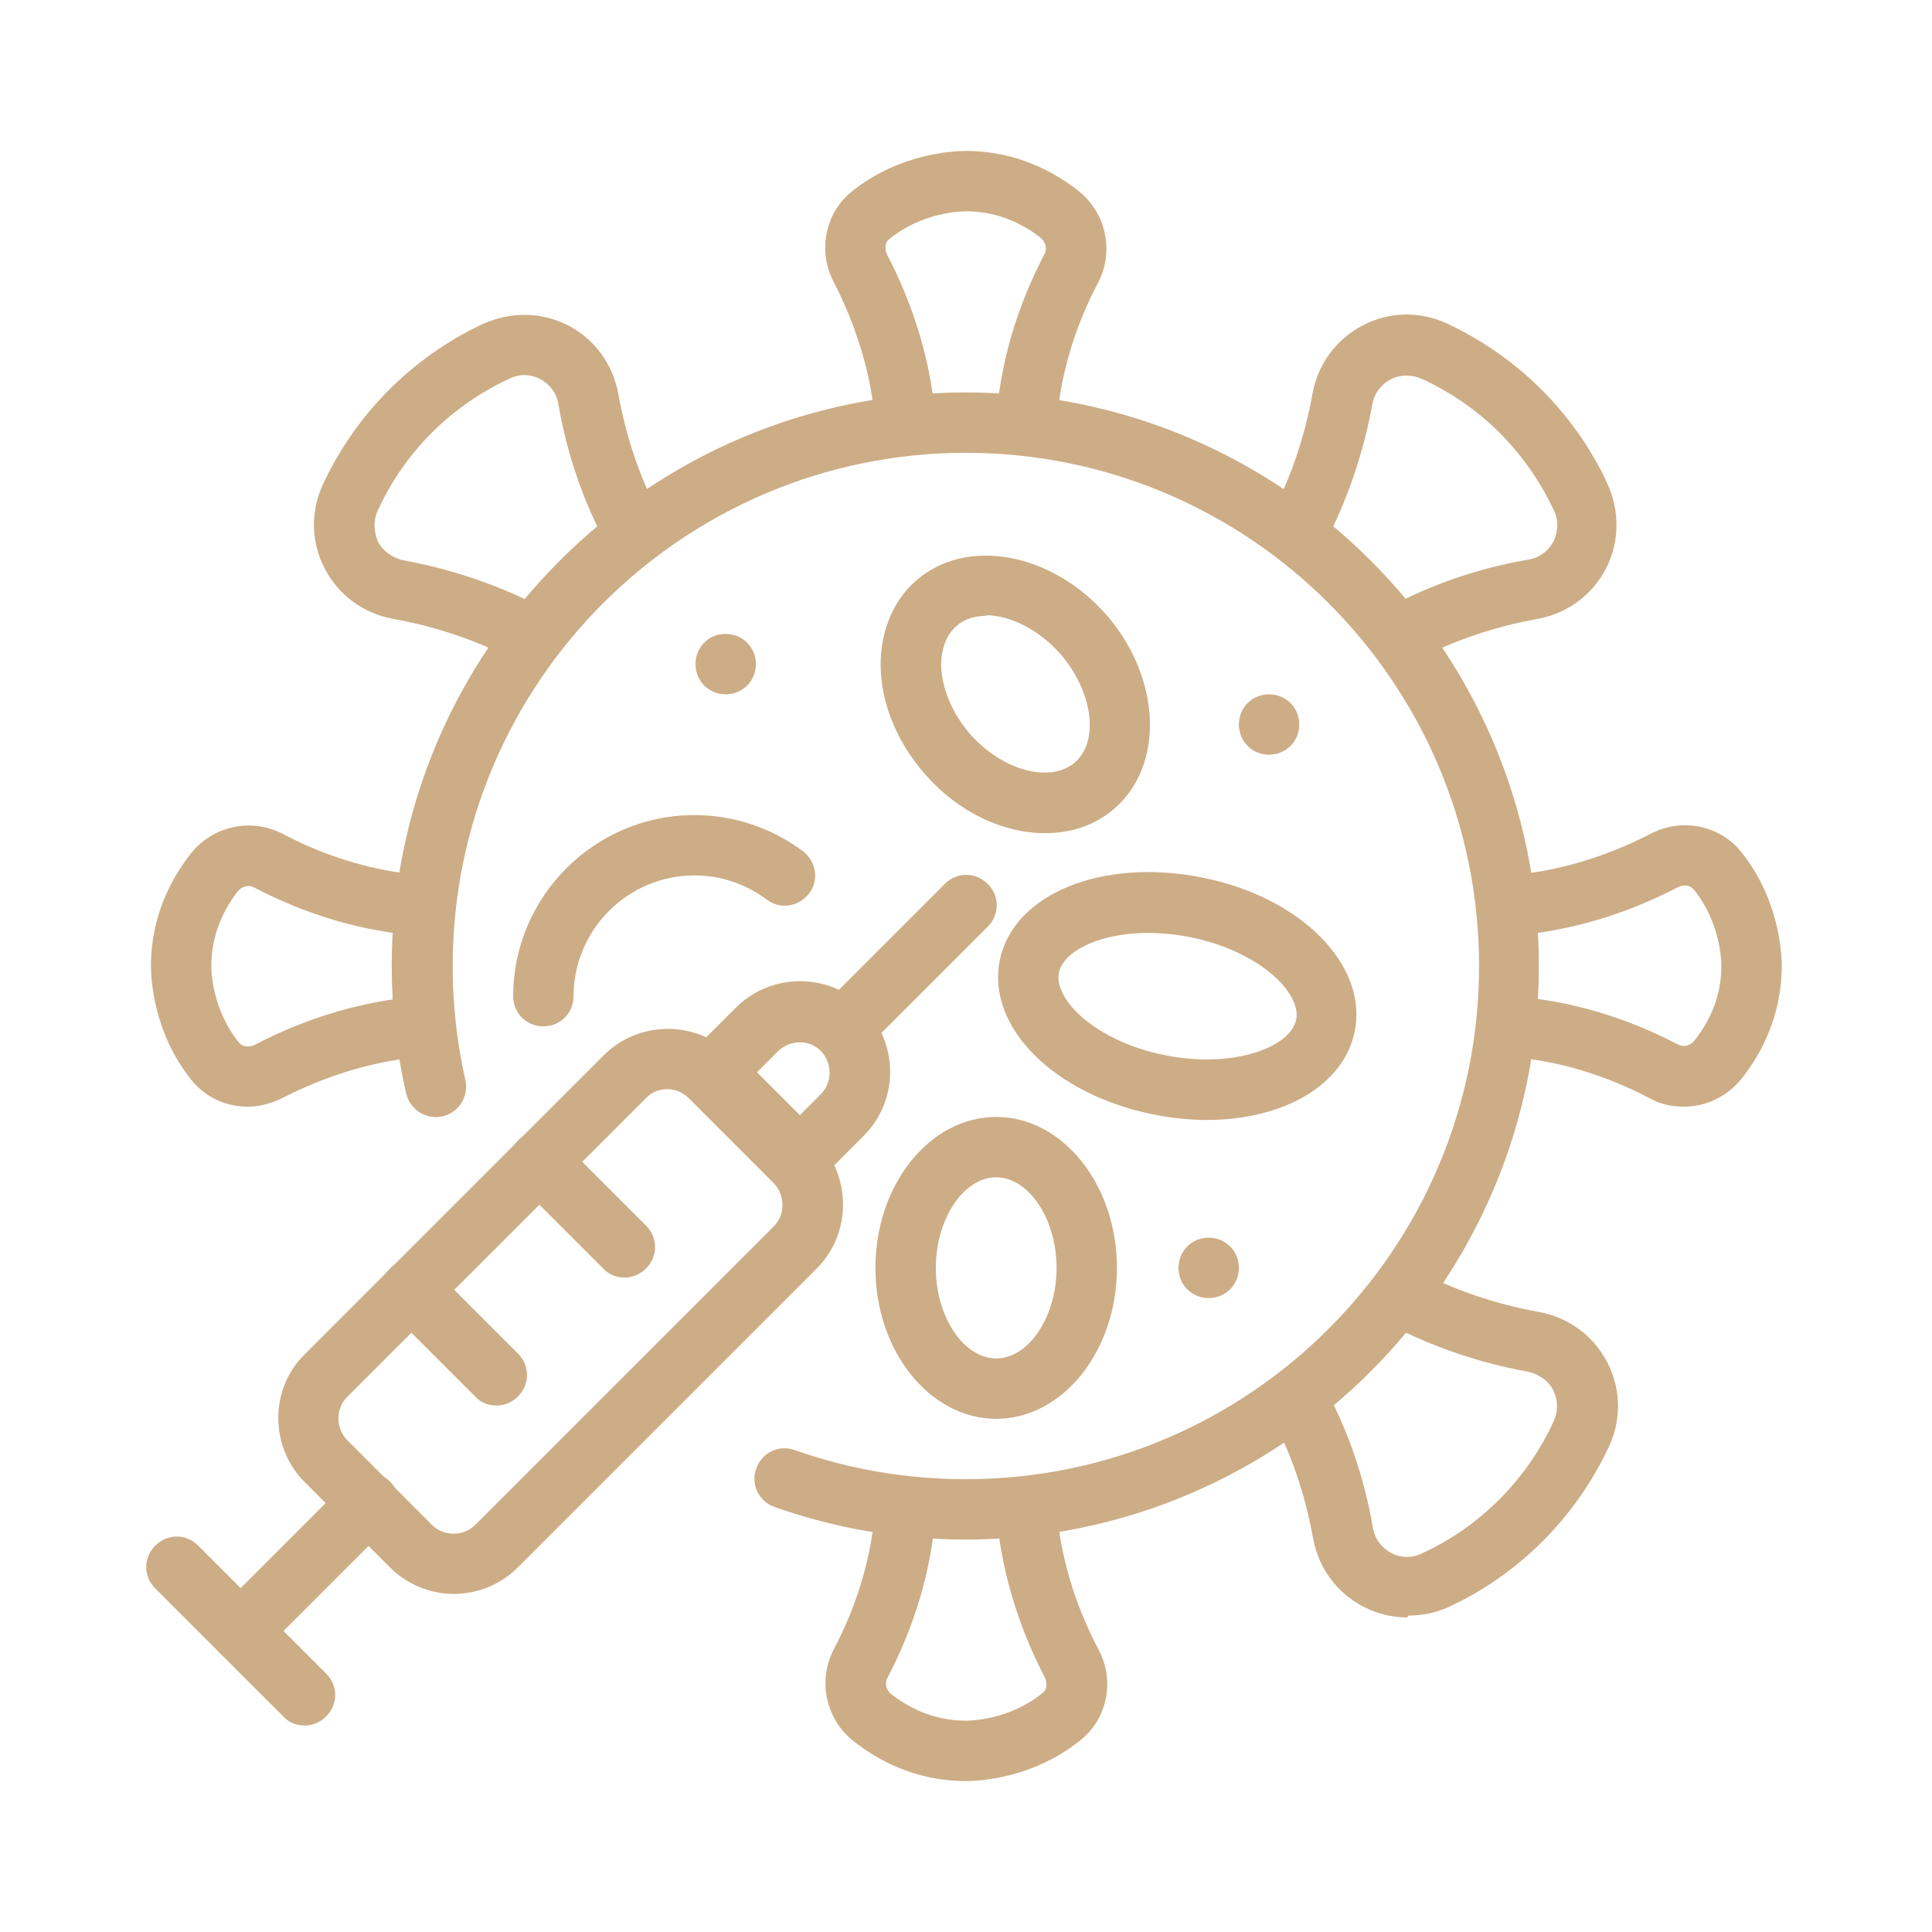 <?xml version="1.0" encoding="UTF-8"?>
<svg xmlns="http://www.w3.org/2000/svg" width="32" height="32" viewBox="0 0 32 32" fill="none">
  <path d="M7.518 26.4C7.118 26.4 6.738 26.24 6.458 25.96L5.048 24.55C4.468 23.97 4.458 23.01 5.048 22.43L9.998 17.48C10.578 16.9 11.538 16.89 12.118 17.48L13.528 18.89C14.108 19.47 14.108 20.43 13.528 21.01L8.578 25.96C8.298 26.24 7.918 26.4 7.518 26.4ZM11.048 18.04C10.918 18.04 10.788 18.09 10.698 18.19L5.748 23.14C5.558 23.33 5.558 23.65 5.748 23.85L7.158 25.26C7.348 25.45 7.678 25.45 7.868 25.26L12.818 20.31C13.008 20.12 13.008 19.8 12.818 19.6L11.408 18.19C11.308 18.09 11.178 18.04 11.058 18.04H11.048Z" fill="#CDAD86"></path>
  <path d="M13.949 17.55C13.819 17.55 13.689 17.5 13.599 17.4C13.399 17.21 13.399 16.89 13.599 16.69L15.649 14.64C15.849 14.44 16.159 14.44 16.359 14.64C16.559 14.83 16.559 15.15 16.359 15.35L14.309 17.4C14.209 17.5 14.079 17.55 13.959 17.55H13.949Z" fill="#CDAD86"></path>
  <path d="M13.238 19.67C13.108 19.67 12.978 19.62 12.888 19.52L11.478 18.11C11.278 17.91 11.278 17.6 11.478 17.4L12.188 16.69C12.768 16.11 13.728 16.1 14.308 16.69C14.888 17.28 14.888 18.23 14.308 18.81L13.598 19.52C13.508 19.61 13.378 19.67 13.248 19.67H13.238ZM12.538 17.76L13.248 18.47L13.598 18.12C13.788 17.93 13.788 17.61 13.598 17.41C13.408 17.21 13.088 17.22 12.888 17.41L12.538 17.76Z" fill="#CDAD86"></path>
  <path d="M8.219 23.28C8.089 23.28 7.959 23.23 7.869 23.13L6.459 21.72C6.259 21.52 6.259 21.21 6.459 21.01C6.659 20.81 6.969 20.81 7.169 21.01L8.579 22.42C8.779 22.62 8.779 22.93 8.579 23.13C8.479 23.23 8.349 23.28 8.229 23.28H8.219Z" fill="#CDAD86"></path>
  <path d="M10.34 21.16C10.21 21.16 10.08 21.11 9.99 21.01L8.58 19.6C8.38 19.4 8.38 19.09 8.58 18.89C8.78 18.69 9.09 18.69 9.29 18.89L10.7 20.3C10.9 20.5 10.9 20.81 10.7 21.01C10.6 21.11 10.47 21.16 10.35 21.16H10.34Z" fill="#CDAD86"></path>
  <path d="M15.998 25.5C14.908 25.5 13.848 25.32 12.828 24.96C12.568 24.87 12.428 24.58 12.528 24.32C12.618 24.06 12.908 23.92 13.168 24.02C14.078 24.34 15.028 24.5 15.998 24.5C20.688 24.5 24.498 20.69 24.498 16C24.498 11.31 20.688 7.5 15.998 7.5C11.308 7.5 7.498 11.31 7.498 16C7.498 16.64 7.568 17.27 7.708 17.89C7.768 18.16 7.598 18.43 7.328 18.49C7.058 18.55 6.788 18.38 6.728 18.11C6.568 17.42 6.488 16.71 6.488 16C6.488 10.76 10.748 6.5 15.988 6.5C21.228 6.5 25.488 10.76 25.488 16C25.488 21.24 21.228 25.5 15.988 25.5H15.998Z" fill="#CDAD86"></path>
  <path d="M4.1 18.33C3.75 18.33 3.41 18.18 3.18 17.9C2.53 17.1 2.5 16.18 2.5 16C2.5 15.15 2.86 14.52 3.16 14.14C3.52 13.68 4.16 13.54 4.68 13.81C5.44 14.21 6.23 14.44 7.04 14.5C7.32 14.52 7.52 14.76 7.5 15.04C7.48 15.32 7.24 15.52 6.96 15.5C6.01 15.43 5.09 15.16 4.21 14.7C4.12 14.65 4.01 14.68 3.94 14.76C3.65 15.14 3.5 15.55 3.5 16C3.5 16.07 3.51 16.72 3.96 17.27C4.02 17.34 4.12 17.35 4.21 17.31C5.09 16.85 6.01 16.58 6.96 16.5C7.24 16.48 7.48 16.68 7.5 16.96C7.52 17.24 7.32 17.48 7.04 17.5C6.23 17.56 5.43 17.8 4.67 18.19C4.49 18.28 4.29 18.33 4.1 18.33Z" fill="#CDAD86"></path>
  <path d="M27.881 18.33C27.691 18.33 27.501 18.29 27.321 18.19C26.561 17.79 25.771 17.56 24.961 17.5C24.681 17.48 24.481 17.24 24.501 16.96C24.521 16.68 24.771 16.48 25.041 16.5C25.991 16.57 26.911 16.84 27.791 17.3C27.891 17.35 27.991 17.32 28.061 17.24C28.361 16.86 28.511 16.45 28.511 16C28.511 15.93 28.501 15.28 28.051 14.73C27.991 14.66 27.891 14.65 27.801 14.69C26.921 15.15 26.001 15.42 25.051 15.5C24.781 15.53 24.531 15.32 24.511 15.04C24.491 14.76 24.691 14.52 24.971 14.5C25.781 14.44 26.581 14.2 27.341 13.81C27.851 13.54 28.481 13.67 28.831 14.1C29.481 14.9 29.511 15.82 29.511 16C29.511 16.85 29.151 17.48 28.851 17.86C28.611 18.16 28.261 18.33 27.891 18.33H27.881Z" fill="#CDAD86"></path>
  <path d="M15.999 29.5C15.149 29.5 14.519 29.14 14.139 28.84C13.679 28.48 13.539 27.84 13.809 27.32C14.209 26.56 14.439 25.77 14.499 24.96C14.519 24.68 14.769 24.48 15.039 24.5C15.319 24.52 15.519 24.76 15.499 25.04C15.429 25.99 15.159 26.91 14.699 27.79C14.649 27.88 14.679 27.99 14.759 28.06C15.139 28.35 15.549 28.5 15.999 28.5C16.069 28.5 16.719 28.49 17.269 28.04C17.339 27.99 17.349 27.88 17.309 27.79C16.849 26.91 16.579 25.98 16.499 25.04C16.479 24.76 16.679 24.52 16.959 24.5C17.219 24.48 17.479 24.68 17.499 24.96C17.559 25.77 17.799 26.57 18.199 27.33C18.469 27.84 18.339 28.47 17.899 28.82C17.099 29.47 16.179 29.5 15.999 29.5Z" fill="#CDAD86"></path>
  <path d="M14.999 7.5C14.739 7.5 14.519 7.3 14.499 7.04C14.439 6.23 14.199 5.43 13.809 4.67C13.539 4.16 13.669 3.53 14.099 3.18C14.899 2.53 15.819 2.5 15.999 2.5C16.849 2.5 17.479 2.86 17.859 3.16C18.319 3.52 18.459 4.16 18.189 4.68C17.789 5.44 17.559 6.23 17.499 7.04C17.479 7.32 17.239 7.52 16.959 7.5C16.689 7.48 16.479 7.24 16.499 6.96C16.569 6.01 16.839 5.09 17.299 4.21C17.349 4.12 17.319 4.01 17.239 3.94C16.869 3.65 16.449 3.5 15.999 3.5C15.929 3.5 15.279 3.51 14.729 3.96C14.659 4.01 14.649 4.12 14.689 4.21C15.149 5.09 15.419 6.01 15.499 6.96C15.519 7.24 15.319 7.48 15.039 7.5C15.029 7.5 15.009 7.5 14.999 7.5Z" fill="#CDAD86"></path>
  <path d="M8.77 11C8.69 11 8.61 10.98 8.53 10.94C7.91 10.61 7.23 10.38 6.51 10.25C6.02 10.16 5.61 9.86 5.38 9.42C5.15 8.98 5.14 8.47 5.35 8.02C5.62 7.44 6 6.9 6.44 6.46C6.88 6.02 7.41 5.64 7.99 5.37C8.45 5.16 8.96 5.16 9.41 5.39C9.85 5.62 10.15 6.03 10.24 6.52C10.37 7.24 10.6 7.92 10.93 8.54C11.06 8.78 10.97 9.09 10.72 9.22C10.48 9.35 10.17 9.26 10.04 9.01C9.66 8.3 9.39 7.52 9.25 6.7C9.21 6.45 9.04 6.33 8.95 6.28C8.78 6.19 8.59 6.19 8.42 6.28C7.95 6.5 7.52 6.8 7.15 7.17C6.78 7.54 6.48 7.97 6.26 8.45C6.18 8.62 6.19 8.8 6.26 8.97C6.34 9.13 6.5 9.24 6.68 9.28C7.5 9.43 8.28 9.7 8.99 10.07C9.23 10.2 9.33 10.5 9.2 10.75C9.11 10.92 8.94 11.01 8.76 11.01L8.77 11Z" fill="#CDAD86"></path>
  <path d="M23.309 26.79C23.059 26.79 22.809 26.73 22.579 26.61C22.139 26.38 21.839 25.97 21.749 25.48C21.619 24.76 21.389 24.08 21.059 23.46C20.929 23.22 21.019 22.91 21.269 22.78C21.509 22.65 21.809 22.74 21.949 22.99C22.329 23.7 22.599 24.48 22.739 25.3C22.779 25.55 22.949 25.67 23.039 25.72C23.209 25.81 23.399 25.81 23.569 25.72C24.049 25.5 24.469 25.2 24.839 24.83C25.199 24.47 25.509 24.03 25.729 23.55C25.809 23.38 25.809 23.2 25.729 23.03C25.649 22.87 25.489 22.76 25.309 22.72C24.479 22.57 23.709 22.3 22.999 21.93C22.759 21.8 22.659 21.5 22.789 21.25C22.919 21.01 23.229 20.92 23.469 21.04C24.089 21.37 24.769 21.6 25.489 21.73C25.979 21.82 26.389 22.12 26.619 22.56C26.849 23 26.859 23.51 26.649 23.96C26.379 24.54 25.999 25.08 25.559 25.52C25.109 25.97 24.589 26.34 24.009 26.61C23.789 26.71 23.559 26.76 23.319 26.76L23.309 26.79Z" fill="#CDAD86"></path>
  <path d="M23.23 11C23.049 11 22.88 10.9 22.79 10.74C22.66 10.5 22.75 10.19 23 10.06C23.709 9.68 24.489 9.41 25.309 9.27C25.559 9.23 25.68 9.06 25.73 8.97C25.809 8.8 25.82 8.61 25.73 8.44C25.509 7.97 25.209 7.54 24.84 7.17C24.48 6.81 24.04 6.5 23.559 6.28C23.39 6.2 23.2 6.2 23.04 6.28C22.88 6.36 22.759 6.52 22.73 6.7C22.579 7.52 22.309 8.3 21.939 9.01C21.809 9.26 21.509 9.34 21.259 9.22C21.02 9.09 20.919 8.79 21.049 8.54C21.38 7.92 21.61 7.24 21.739 6.52C21.829 6.03 22.13 5.62 22.57 5.39C23.009 5.16 23.52 5.15 23.97 5.36C24.549 5.63 25.09 6.01 25.529 6.45C25.98 6.9 26.349 7.42 26.619 8C26.829 8.46 26.829 8.97 26.599 9.42C26.369 9.86 25.959 10.16 25.47 10.25C24.75 10.38 24.07 10.61 23.45 10.94C23.38 10.98 23.29 11 23.209 11H23.23Z" fill="#CDAD86"></path>
  <path d="M17.311 13.8C16.621 13.8 15.871 13.46 15.311 12.81C14.891 12.33 14.631 11.74 14.591 11.16C14.551 10.54 14.761 9.97 15.181 9.61C16.011 8.89 17.421 9.15 18.331 10.19C19.231 11.23 19.291 12.67 18.461 13.39C18.141 13.67 17.741 13.8 17.311 13.8ZM16.341 10.2C16.151 10.2 15.971 10.25 15.841 10.37C15.601 10.58 15.581 10.91 15.591 11.09C15.621 11.45 15.791 11.84 16.061 12.15C16.591 12.76 17.391 12.98 17.801 12.63C18.211 12.28 18.101 11.46 17.571 10.84C17.211 10.43 16.731 10.19 16.331 10.19L16.341 10.2Z" fill="#CDAD86"></path>
  <path d="M9 17C8.72 17 8.5 16.78 8.5 16.5C8.5 14.85 9.85 13.5 11.5 13.5C12.15 13.5 12.78 13.71 13.3 14.1C13.52 14.27 13.57 14.58 13.4 14.8C13.23 15.02 12.92 15.07 12.7 14.9C12.35 14.64 11.94 14.5 11.5 14.5C10.4 14.5 9.5 15.4 9.5 16.5C9.5 16.78 9.28 17 9 17Z" fill="#CDAD86"></path>
  <path d="M16.5 23.5C15.4 23.5 14.5 22.38 14.5 21C14.5 19.62 15.4 18.5 16.5 18.5C17.6 18.5 18.5 19.62 18.5 21C18.5 22.38 17.6 23.5 16.5 23.5ZM16.5 19.5C15.96 19.5 15.5 20.19 15.5 21C15.5 21.81 15.96 22.5 16.5 22.5C17.04 22.5 17.5 21.81 17.5 21C17.5 20.19 17.04 19.5 16.5 19.5Z" fill="#CDAD86"></path>
  <path d="M19.989 18.55C19.709 18.55 19.409 18.52 19.109 18.46C17.459 18.13 16.339 17.01 16.559 15.91C16.779 14.81 18.239 14.21 19.889 14.53C21.539 14.85 22.659 15.98 22.439 17.08C22.259 17.98 21.249 18.55 19.989 18.55ZM17.539 16.11C17.449 16.57 18.179 17.26 19.309 17.48C20.429 17.7 21.369 17.35 21.469 16.89C21.559 16.43 20.829 15.74 19.699 15.52C18.579 15.3 17.639 15.65 17.539 16.11Z" fill="#CDAD86"></path>
  <path d="M12.02 11.5C11.739 11.5 11.52 11.28 11.52 11C11.52 10.72 11.739 10.5 12.009 10.5H12.02C12.3 10.5 12.52 10.72 12.52 11C12.52 11.28 12.3 11.5 12.02 11.5Z" fill="#CDAD86"></path>
  <path d="M21.02 12.5C20.739 12.5 20.52 12.28 20.52 12C20.52 11.72 20.739 11.5 21.02 11.5C21.299 11.5 21.52 11.72 21.52 12C21.52 12.28 21.299 12.5 21.02 12.5Z" fill="#CDAD86"></path>
  <path d="M20.02 21.5C19.739 21.5 19.52 21.28 19.52 21C19.52 20.72 19.739 20.5 20.02 20.5C20.299 20.5 20.52 20.72 20.52 21C20.52 21.28 20.299 21.5 20.02 21.5Z" fill="#CDAD86"></path>
  <path d="M5.042 28.58C4.912 28.58 4.782 28.53 4.692 28.43L2.572 26.31C2.372 26.11 2.372 25.8 2.572 25.6C2.772 25.4 3.082 25.4 3.282 25.6L5.402 27.72C5.602 27.92 5.602 28.23 5.402 28.43C5.302 28.53 5.172 28.58 5.052 28.58H5.042Z" fill="#CDAD86"></path>
  <path d="M3.98 27.52C3.85 27.52 3.72 27.47 3.63 27.37C3.43 27.17 3.43 26.86 3.63 26.66L5.75 24.54C5.95 24.34 6.26 24.34 6.46 24.54C6.66 24.74 6.66 25.05 6.46 25.25L4.34 27.37C4.24 27.47 4.11 27.52 3.99 27.52H3.98Z" fill="#CDAD86"></path>
</svg>
